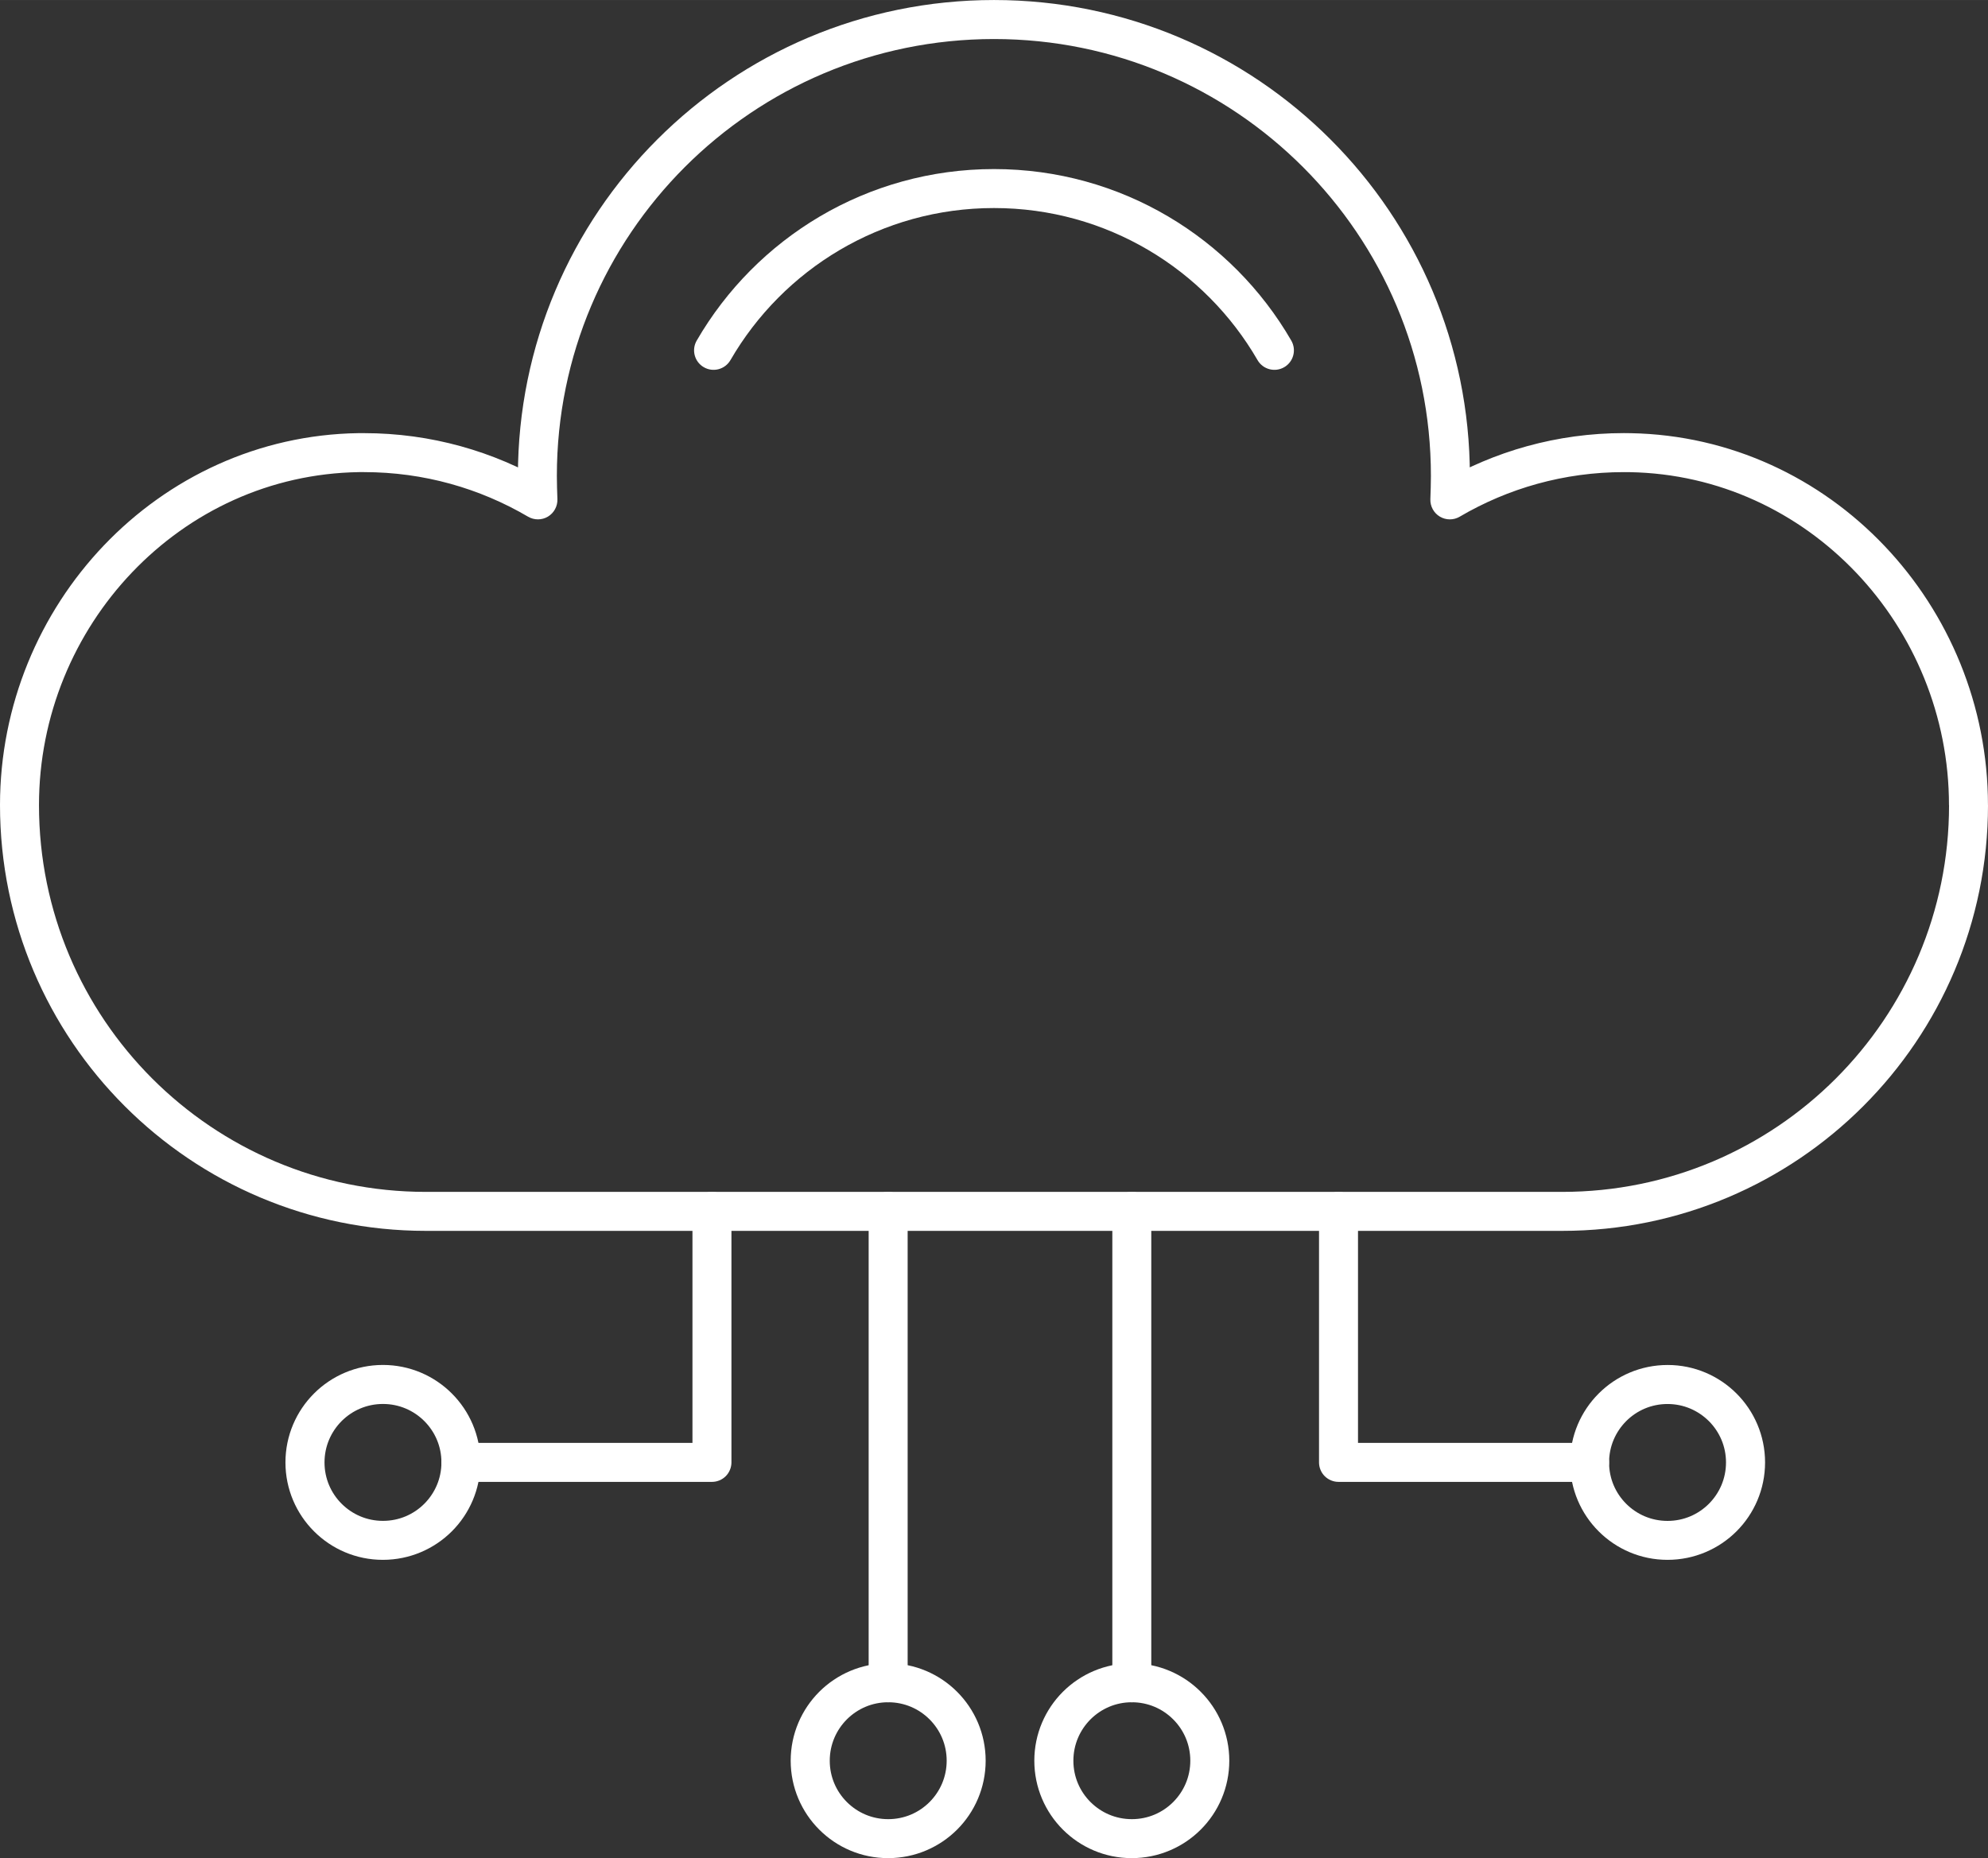<?xml version="1.0" encoding="UTF-8"?>
<svg xmlns="http://www.w3.org/2000/svg" id="Layer_2" width="178.27mm" height="166.66mm" viewBox="0 0 505.34 472.42">
  <rect x="0" y="0" width="505.34" height="472.42" fill="#333333" stroke="none"/>
  <defs>
    <style>
      .cls-1 {
        fill: #fff;
      }
    </style>
  </defs>
  <g id="Layer_1-2" data-name="Layer_1">
    <path class="cls-1" d="M500.39,204.69h-4.95c0,27.17-11,51.73-28.8,69.54-17.81,17.8-42.37,28.8-69.54,28.8H108.25c-27.17,0-51.73-11-69.54-28.8-17.8-17.81-28.8-42.37-28.8-69.54h0c0-22.79,9-43.81,23.69-59.2,14.7-15.4,34.99-25.12,57.69-25.46.42,0,.83,0,1.24,0,15.21,0,29.43,4.13,41.7,11.33,1.55.91,3.5.91,5.04-.01,1.55-.92,2.48-2.63,2.42-4.43-.07-2.03-.14-4.01-.14-5.92,0-30.69,12.43-58.42,32.54-78.54,20.12-20.11,47.87-32.53,78.57-32.54,30.68,0,58.42,12.43,78.54,32.54,20.11,20.12,32.53,47.85,32.53,78.54,0,1.92-.07,3.89-.14,5.92-.06,1.8.87,3.51,2.42,4.43,1.55.92,3.49.93,5.04.01,12.27-7.2,26.52-11.33,41.74-11.33.5,0,.99,0,1.49.01h0c22.66.4,42.89,10.16,57.54,25.55,14.64,15.39,23.6,36.37,23.6,59.11h9.91c0-25.36-9.99-48.77-26.33-65.94-16.33-17.18-39.1-28.18-64.54-28.63h0c-.56-.01-1.12-.02-1.67-.02-17.01,0-33.03,4.63-46.76,12.7l2.51,4.27,4.95.17c.07-2.03.14-4.12.14-6.27,0-33.39-13.55-63.67-35.44-85.55C316.34,13.55,286.06,0,252.67,0c-33.41,0-63.69,13.55-85.58,35.44-21.89,21.88-35.44,52.16-35.44,85.55,0,2.15.07,4.23.14,6.27l4.95-.17,2.51-4.27c-13.73-8.07-29.71-12.7-46.72-12.7-.46,0-.93,0-1.39,0-25.49.37-48.33,11.35-64.72,28.53C10.04,155.83,0,179.27,0,204.68H0c0,29.88,12.12,56.98,31.71,76.55,19.57,19.58,46.67,31.71,76.54,31.71h288.84c29.88,0,56.97-12.12,76.54-31.71,19.58-19.57,31.71-46.67,31.71-76.54h-4.95Z"></path>
    <path class="cls-1" d="M185.68,91.55c6.69-11.56,16.29-21.23,27.78-28,11.5-6.77,24.88-10.66,39.21-10.66,14.33,0,27.71,3.89,39.21,10.66,11.5,6.77,21.1,16.45,27.78,28,1.37,2.37,4.4,3.18,6.77,1.81,2.37-1.37,3.18-4.4,1.81-6.77-7.54-13.04-18.36-23.93-31.33-31.58-12.97-7.65-28.11-12.03-44.24-12.03-16.13,0-31.27,4.39-44.24,12.03-12.97,7.65-23.78,18.54-31.33,31.58-1.37,2.37-.56,5.4,1.81,6.77,2.37,1.37,5.4.56,6.77-1.81"></path>
    <path class="cls-1" d="M220.81,307.99v119.85c0,2.74,2.22,4.95,4.95,4.95s4.96-2.22,4.96-4.95v-119.85c0-2.74-2.22-4.96-4.96-4.96s-4.95,2.22-4.95,4.96"></path>
    <path class="cls-1" d="M245.59,447.65h-4.95c0,4.12-1.66,7.81-4.35,10.51-2.7,2.7-6.39,4.35-10.51,4.35-4.12,0-7.8-1.65-10.51-4.35-2.7-2.7-4.35-6.39-4.35-10.51,0-4.12,1.66-7.81,4.35-10.51,2.71-2.7,6.39-4.35,10.51-4.35,4.12,0,7.81,1.65,10.51,4.35,2.7,2.7,4.35,6.39,4.35,10.51h9.91c0-6.83-2.78-13.05-7.26-17.52-4.47-4.48-10.69-7.26-17.52-7.25-6.82,0-13.05,2.78-17.52,7.25-4.47,4.47-7.26,10.69-7.26,17.52,0,6.83,2.78,13.05,7.26,17.52,4.47,4.48,10.69,7.26,17.52,7.25,6.83,0,13.05-2.78,17.52-7.25,4.48-4.47,7.26-10.69,7.26-17.52h-4.95Z"></path>
    <path class="cls-1" d="M176.02,307.99v58.86h-58.86c-2.74,0-4.95,2.22-4.95,4.96s2.22,4.95,4.95,4.95h63.82c1.31,0,2.58-.53,3.5-1.45.92-.92,1.45-2.2,1.45-3.5v-63.82c0-2.74-2.22-4.96-4.96-4.96s-4.95,2.22-4.95,4.96"></path>
    <path class="cls-1" d="M117.16,371.81h-4.95c0,4.12-1.66,7.81-4.35,10.51-2.7,2.7-6.39,4.35-10.51,4.35-4.12,0-7.8-1.65-10.51-4.35-2.7-2.7-4.35-6.39-4.35-10.51,0-4.12,1.66-7.8,4.35-10.51,2.71-2.7,6.39-4.35,10.51-4.35,4.12,0,7.81,1.66,10.51,4.35,2.7,2.71,4.35,6.39,4.35,10.51h9.91c0-6.83-2.78-13.05-7.26-17.52-4.47-4.48-10.69-7.26-17.52-7.26-6.82,0-13.05,2.78-17.52,7.26-4.48,4.47-7.26,10.69-7.26,17.52,0,6.83,2.78,13.05,7.26,17.52,4.47,4.48,10.69,7.26,17.52,7.25,6.82,0,13.05-2.78,17.52-7.25,4.47-4.47,7.26-10.69,7.26-17.52h-4.95Z"></path>
    <path class="cls-1" d="M335.29,307.99v63.82c0,1.31.53,2.58,1.45,3.5.92.92,2.2,1.45,3.5,1.45h63.82c2.74,0,4.96-2.22,4.96-4.95s-2.22-4.96-4.96-4.96h-58.86v-58.86c0-2.74-2.22-4.95-4.95-4.95s-4.95,2.22-4.95,4.95"></path>
    <path class="cls-1" d="M404.06,371.81h-4.95c0,6.83,2.78,13.05,7.26,17.52,4.47,4.48,10.69,7.26,17.52,7.25,6.82,0,13.05-2.78,17.52-7.25,4.48-4.47,7.26-10.69,7.26-17.52,0-6.83-2.78-13.05-7.26-17.52-4.47-4.47-10.69-7.26-17.52-7.25-6.83,0-13.05,2.78-17.52,7.26-4.48,4.47-7.26,10.69-7.26,17.52h9.91c0-4.12,1.66-7.8,4.35-10.51,2.7-2.7,6.39-4.35,10.51-4.35,4.12,0,7.8,1.66,10.51,4.35,2.7,2.71,4.35,6.39,4.35,10.51,0,4.12-1.66,7.81-4.35,10.51-2.71,2.7-6.39,4.35-10.51,4.35-4.12,0-7.81-1.65-10.51-4.35-2.7-2.7-4.35-6.39-4.35-10.51h-4.95Z"></path>
    <path class="cls-1" d="M282.75,307.99v119.85c0,2.74,2.22,4.95,4.95,4.95s4.95-2.22,4.95-4.95v-119.85c0-2.74-2.22-4.96-4.95-4.96s-4.95,2.22-4.95,4.96"></path>
    <path class="cls-1" d="M307.52,447.65h-4.95c0,4.12-1.66,7.81-4.35,10.51-2.7,2.7-6.39,4.35-10.51,4.35-4.12,0-7.8-1.65-10.51-4.35-2.7-2.7-4.35-6.39-4.35-10.51,0-4.12,1.66-7.81,4.35-10.51,2.71-2.7,6.39-4.35,10.51-4.35,4.12,0,7.81,1.65,10.51,4.35,2.7,2.7,4.35,6.39,4.35,10.51h9.91c0-6.83-2.78-13.05-7.26-17.52-4.47-4.48-10.69-7.26-17.52-7.25-6.82,0-13.05,2.78-17.52,7.25-4.48,4.47-7.26,10.69-7.26,17.52,0,6.83,2.78,13.05,7.26,17.52,4.47,4.48,10.69,7.26,17.52,7.25,6.83,0,13.05-2.78,17.52-7.25,4.48-4.47,7.26-10.69,7.26-17.52h-4.95Z"></path>
  </g>
</svg>
